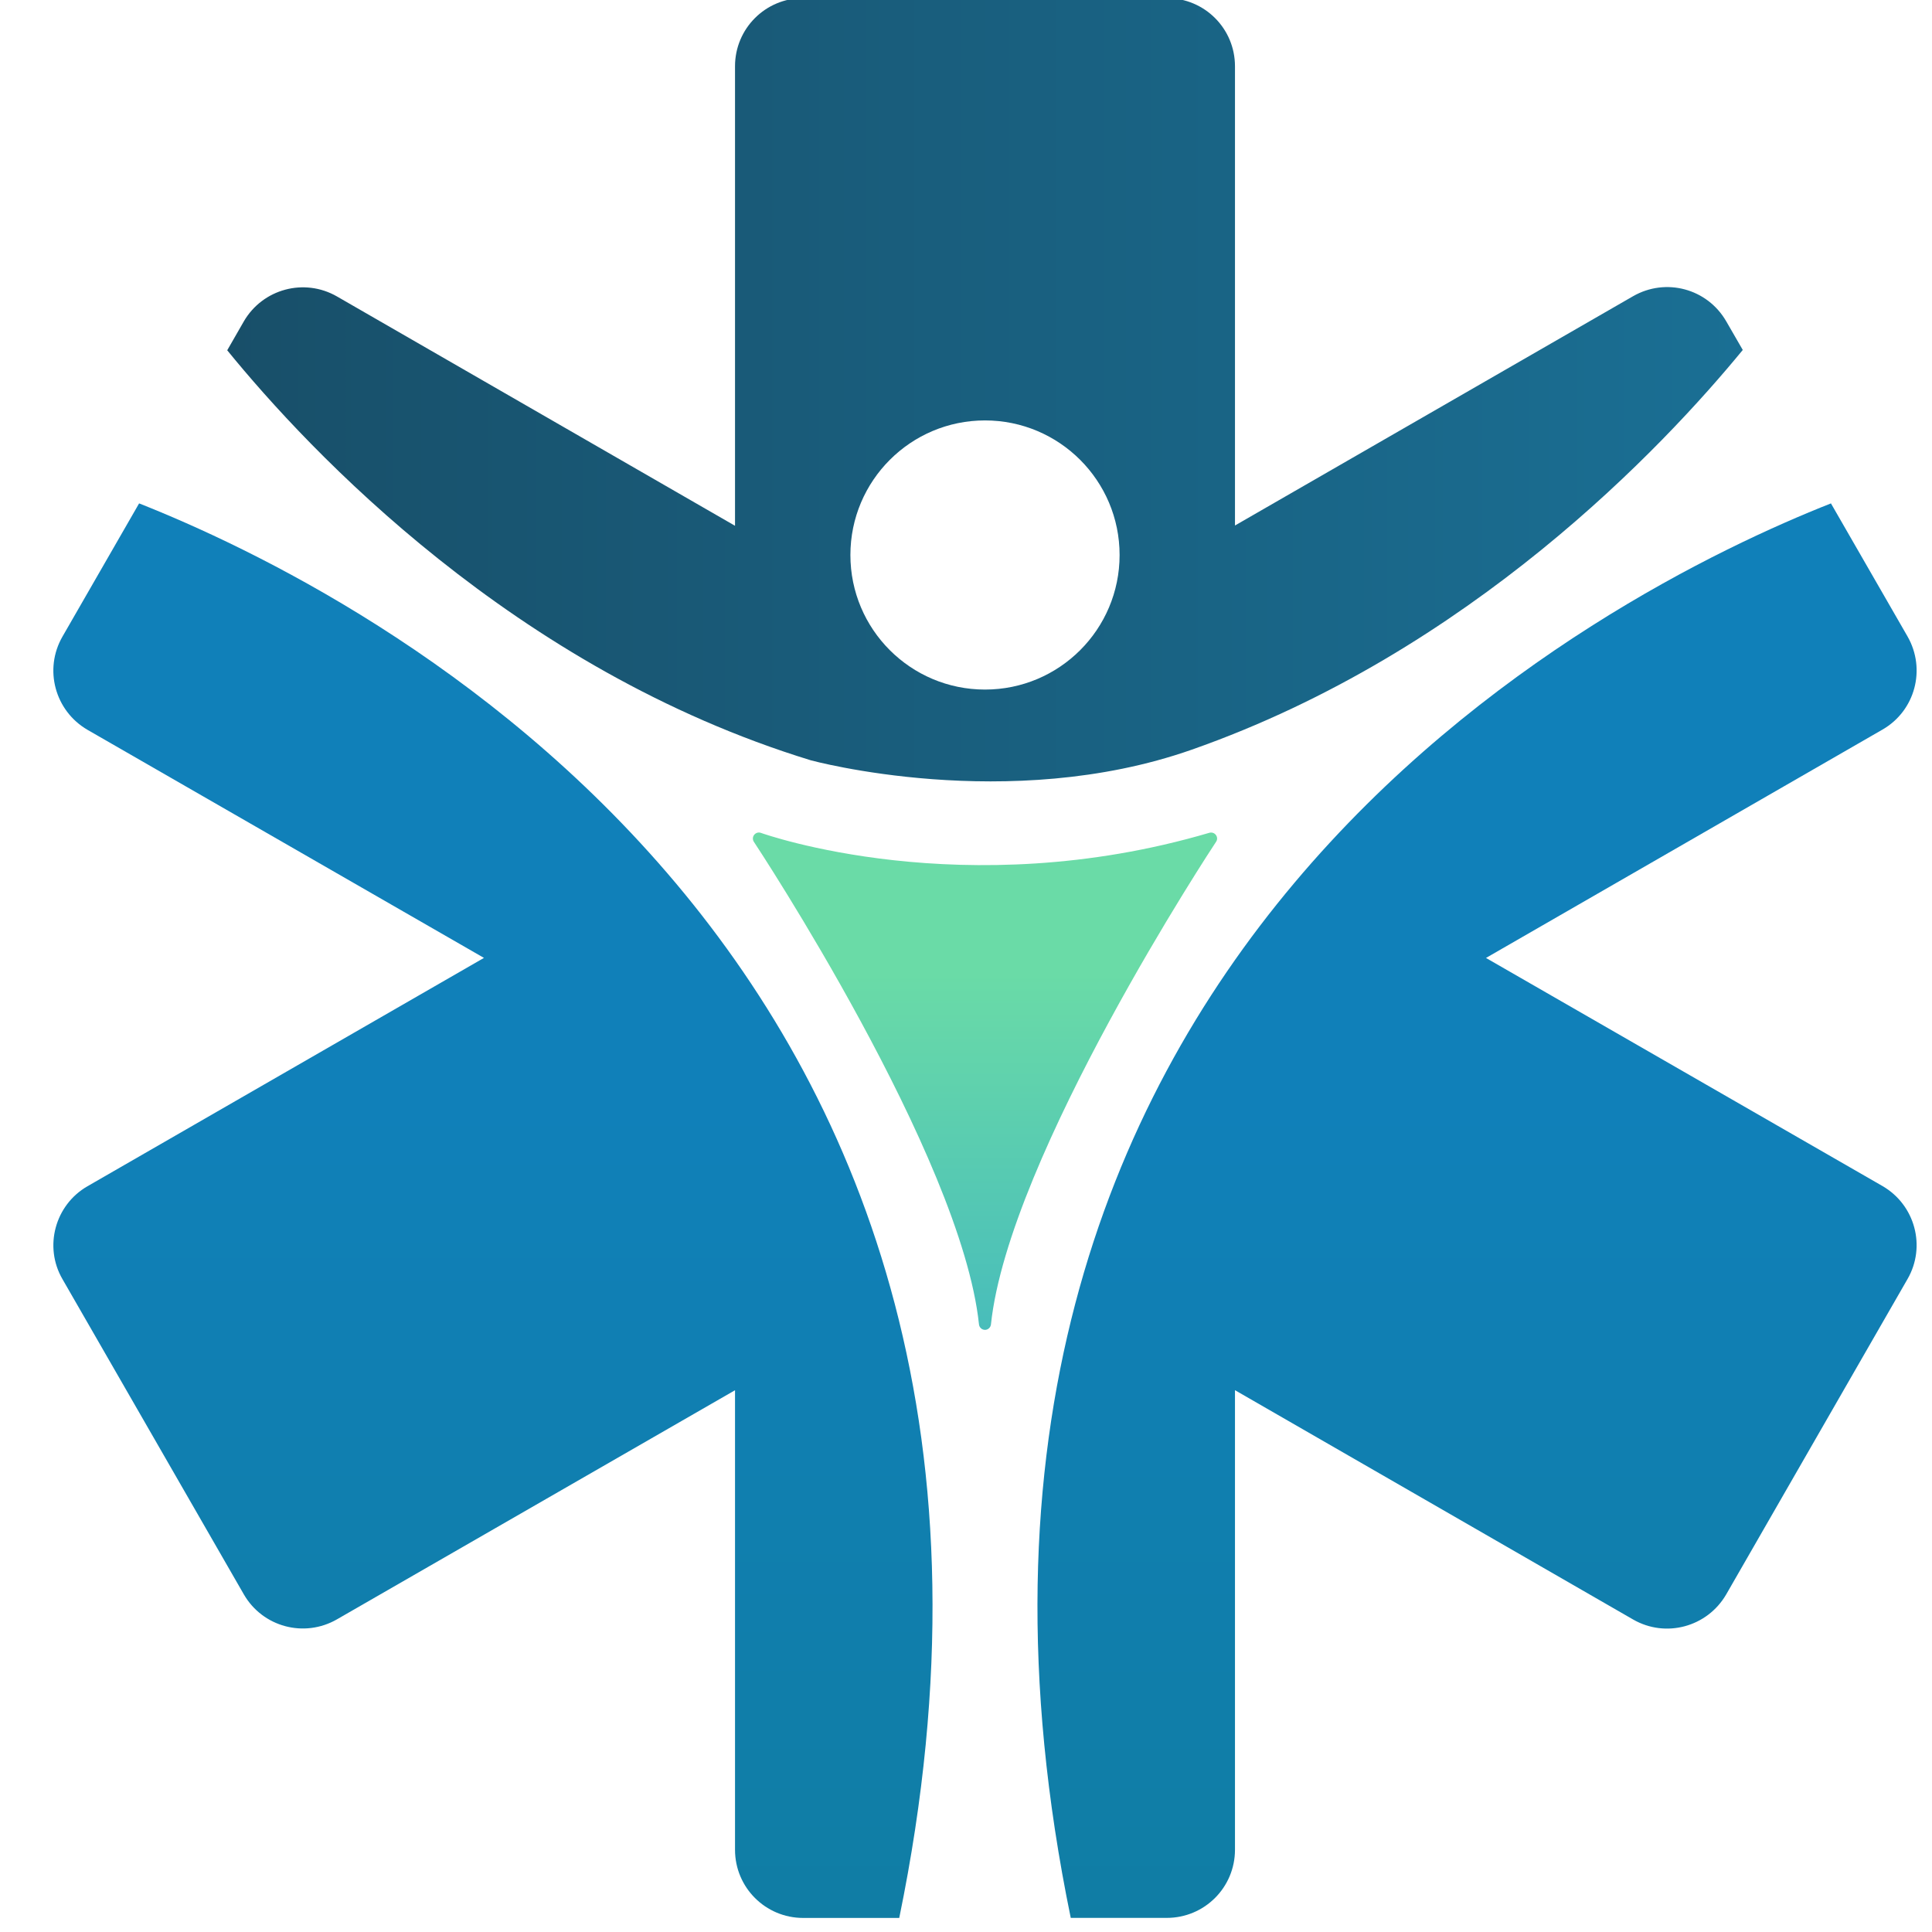 <?xml version="1.0" encoding="utf-8"?>
<!-- Generator: Adobe Illustrator 16.0.0, SVG Export Plug-In . SVG Version: 6.00 Build 0)  -->
<!DOCTYPE svg PUBLIC "-//W3C//DTD SVG 1.1//EN" "http://www.w3.org/Graphics/SVG/1.1/DTD/svg11.dtd">
<svg version="1.1" id="Calque_1" xmlns="http://www.w3.org/2000/svg" xmlns:xlink="http://www.w3.org/1999/xlink" x="0px" y="0px"
	 width="36px" height="36px" viewBox="0 0 36 36" enable-background="new 0 0 36 36" xml:space="preserve">
<g>
	<linearGradient id="SVGID_1_" gradientUnits="userSpaceOnUse" x1="4.234" y1="7.262" x2="32.474" y2="7.262">
		<stop  offset="0" style="stop-color:#184F69"/>
		<stop  offset="1" style="stop-color:#1A6F94"/>
	</linearGradient>
	<path fill="url(#SVGID_1_)" d="M15.108,14.167c0,0,3.675,1.004,7.096-0.197c5.189-1.82,8.79-5.646,10.27-7.449l-0.309-0.535
		c-0.353-0.61-1.126-0.817-1.736-0.466l-7.417,4.272V1.235c0-0.703-0.567-1.27-1.271-1.27h-6.775c-0.703,0-1.27,0.567-1.27,1.27
		v8.562L6.279,5.524c-0.61-0.351-1.385-0.14-1.736,0.465L4.234,6.527C5.765,8.407,9.583,12.474,15.108,14.167z M18.354,7.834
		c1.385,0,2.508,1.123,2.508,2.508c0,1.385-1.123,2.507-2.508,2.507c-1.386,0-2.508-1.123-2.508-2.507
		C15.846,8.957,16.969,7.834,18.354,7.834z"/>
	<linearGradient id="SVGID_2_" gradientUnits="userSpaceOnUse" x1="27.523" y1="48.929" x2="27.523" y2="20.617">
		<stop  offset="0" style="stop-color:#107B92"/>
		<stop  offset="1" style="stop-color:#1080B9"/>
	</linearGradient>
	<path fill="url(#SVGID_2_)" d="M35.077,22.1l-7.388-4.25l7.388-4.255c0.61-0.351,0.816-1.126,0.467-1.736L34.117,9.38
		c-4.098,1.618-17.849,8.461-14.165,26.357h1.789c0.703,0,1.271-0.567,1.271-1.27v-8.563l7.417,4.272
		c0.61,0.352,1.384,0.14,1.736-0.466l3.379-5.877C35.894,23.227,35.684,22.451,35.077,22.1z"/>
	<linearGradient id="SVGID_3_" gradientUnits="userSpaceOnUse" x1="9.185" y1="48.929" x2="9.185" y2="20.616">
		<stop  offset="0" style="stop-color:#107B92"/>
		<stop  offset="1" style="stop-color:#1080B9"/>
	</linearGradient>
	<path fill="url(#SVGID_3_)" d="M2.592,9.38l-1.428,2.482c-0.351,0.61-0.14,1.384,0.466,1.737l7.388,4.25L1.63,22.104
		c-0.605,0.348-0.817,1.127-0.466,1.731l3.379,5.873c0.351,0.609,1.126,0.817,1.736,0.466l7.417-4.269v8.563
		c0,0.702,0.567,1.27,1.27,1.27h1.79C20.439,17.844,6.691,11,2.592,9.38z"/>
	<linearGradient id="SVGID_4_" gradientUnits="userSpaceOnUse" x1="18.354" y1="18.134" x2="18.354" y2="27.107">
		<stop  offset="0" style="stop-color:#6ADBA7"/>
		<stop  offset="0.987" style="stop-color:#3DB3C1"/>
	</linearGradient>
	<path fill="url(#SVGID_4_)" d="M22.656,15.558c-0.028-0.038-0.077-0.053-0.122-0.04c-4.581,1.348-8.316,0.015-8.354,0.002
		c-0.046-0.018-0.097-0.002-0.127,0.036c-0.03,0.037-0.032,0.091-0.005,0.131c0.039,0.057,3.864,5.854,4.194,8.991
		c0.006,0.057,0.054,0.102,0.112,0.102c0.057,0,0.105-0.045,0.111-0.102c0.331-3.137,4.155-8.934,4.194-8.991
		C22.687,15.648,22.685,15.596,22.656,15.558z"/>
</g>
</svg>
